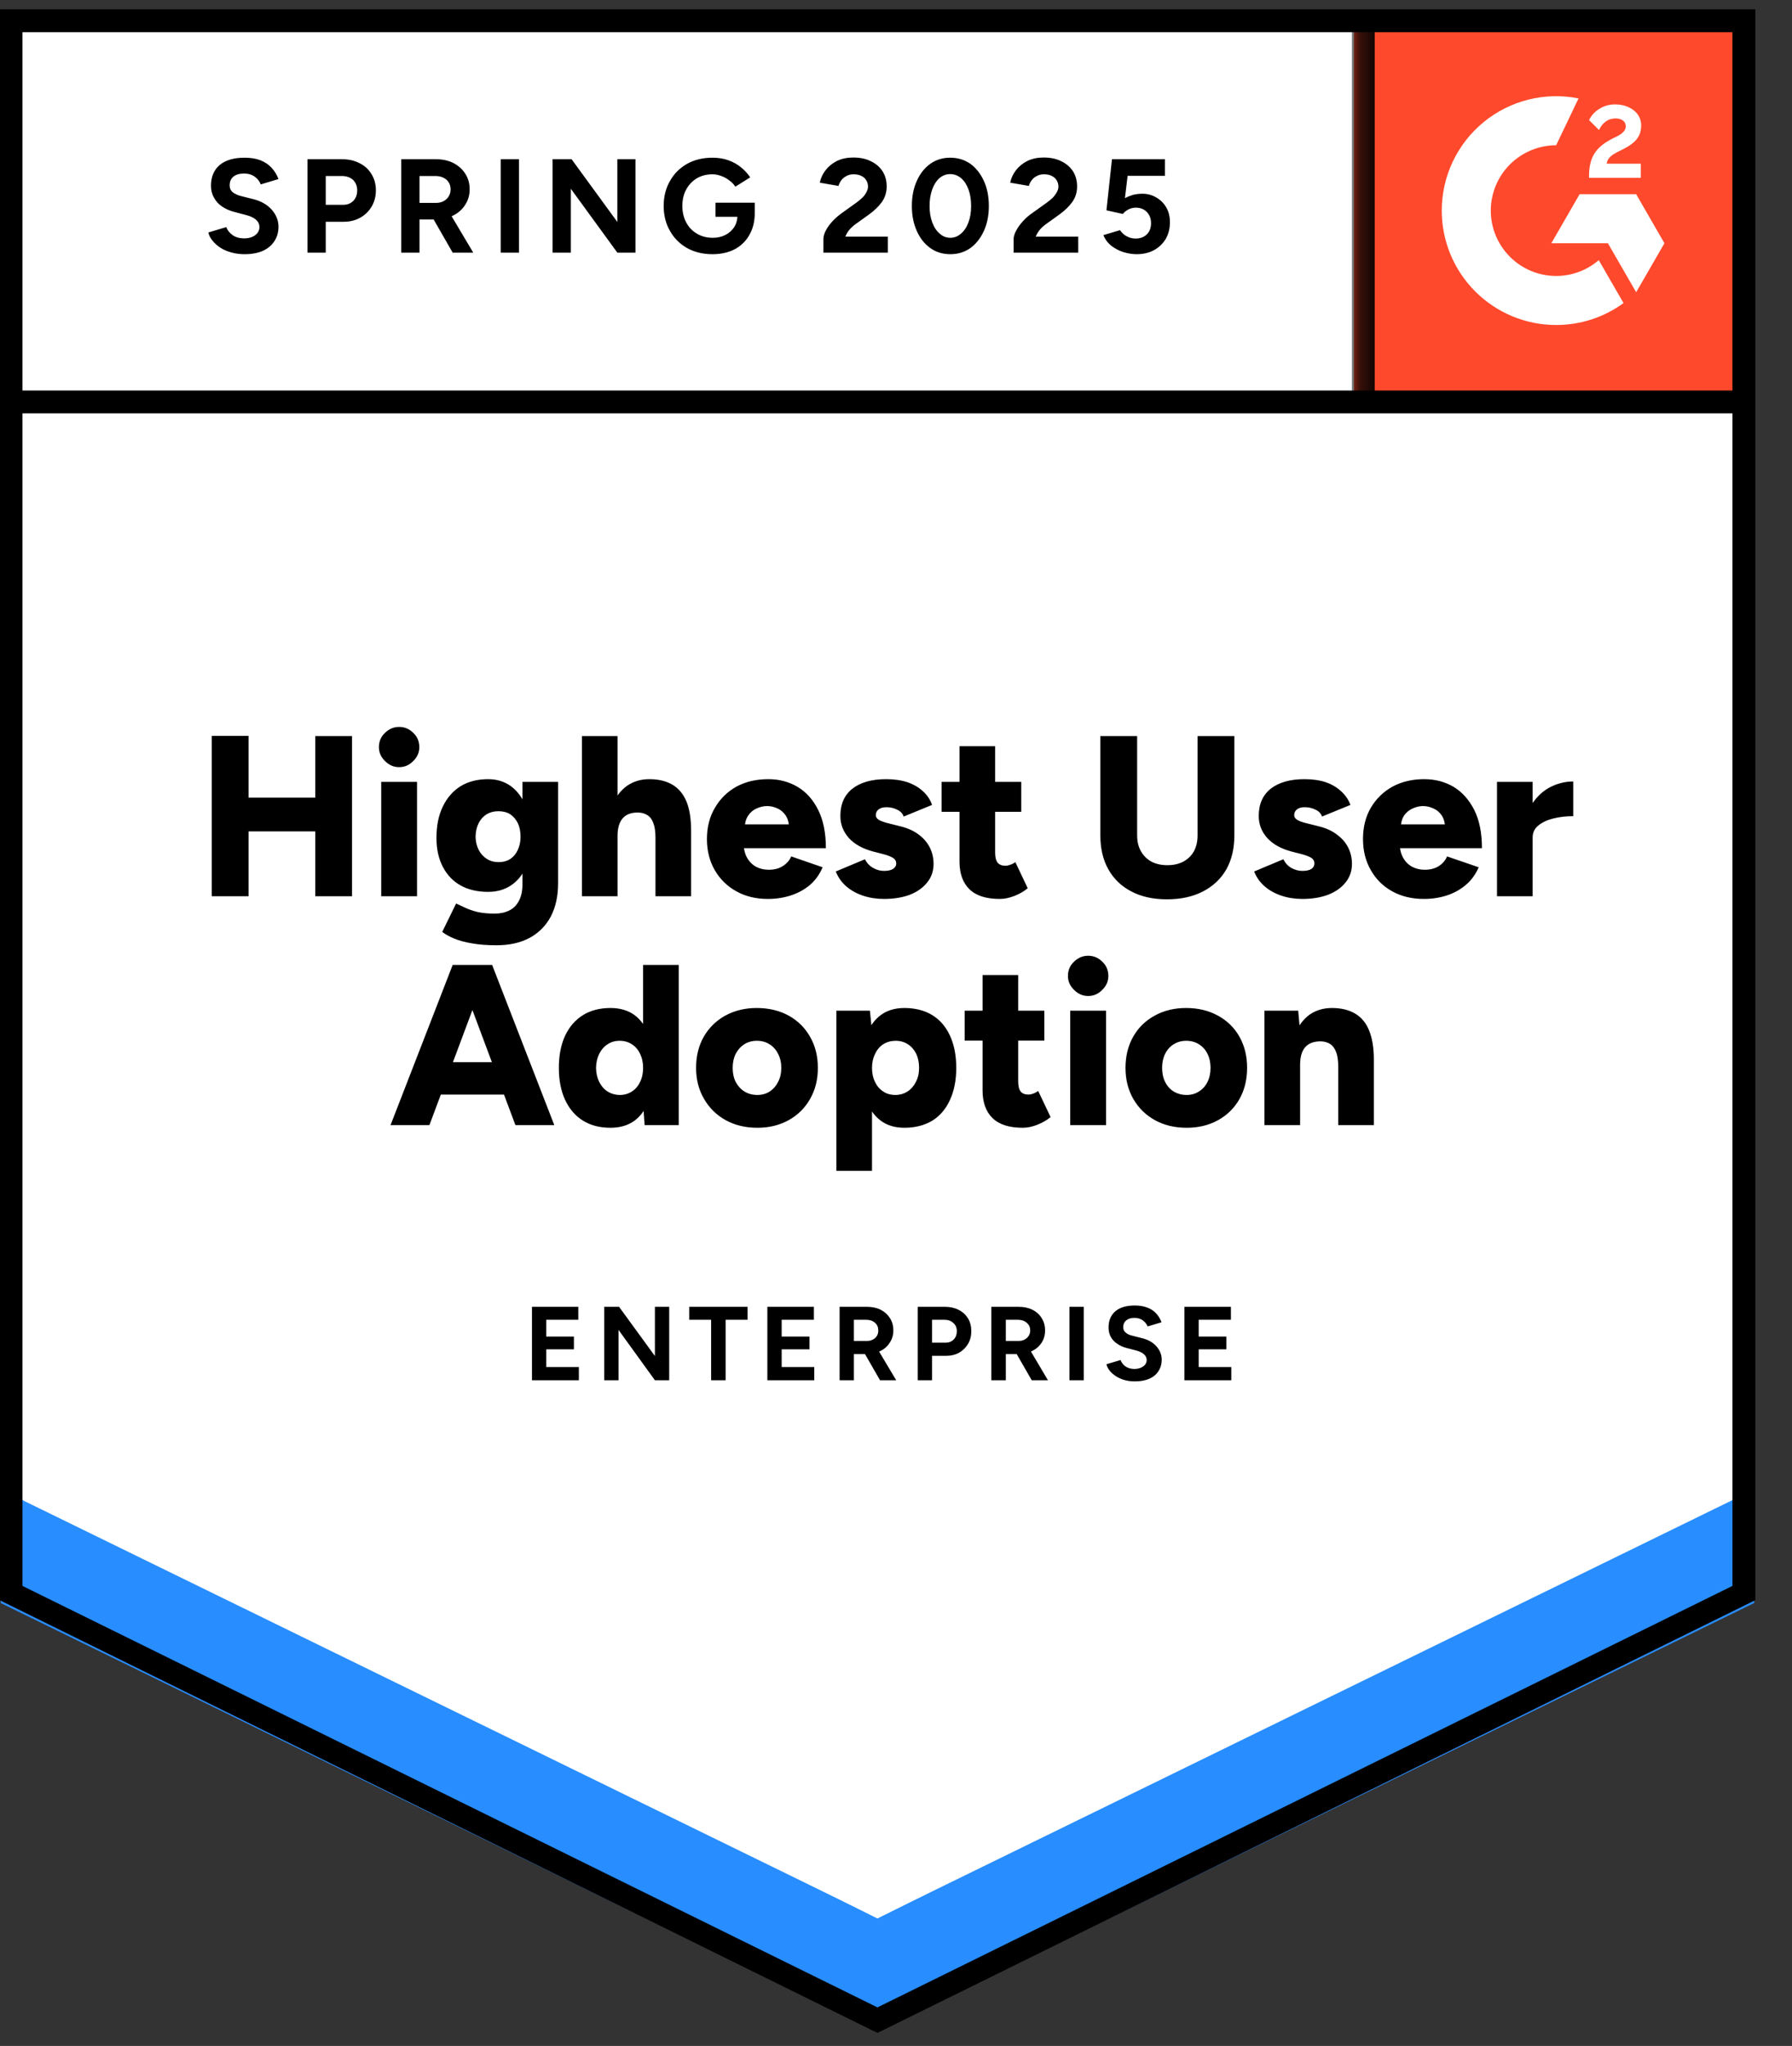 <svg width="85" height="97" viewBox="0 0 85 97" fill="none" xmlns="http://www.w3.org/2000/svg">
<rect x="0" y="0" width="85" height="97" fill="#333333" stroke="none"/>
<g clip-path="url(#clip0_1087_86)">
<path d="M0.032 75.832L41.62 96.324L83.207 75.832V0.491H0.032V75.832Z" fill="white"/>
<path d="M0.032 75.832L41.62 96.324L83.207 75.832V0.491H0.032V75.832Z" fill="white"/>
<path d="M11.599 12.052C11.376 12.052 11.168 12.024 10.976 11.97C10.777 11.916 10.602 11.841 10.451 11.744C10.3 11.642 10.177 11.53 10.081 11.41C9.978 11.289 9.912 11.159 9.882 11.021L10.732 10.768C10.786 10.912 10.882 11.036 11.021 11.138C11.159 11.241 11.334 11.295 11.545 11.301C11.768 11.307 11.952 11.259 12.097 11.156C12.235 11.054 12.305 10.924 12.305 10.768C12.305 10.629 12.25 10.511 12.142 10.415C12.027 10.319 11.874 10.246 11.681 10.198L11.102 10.044C10.891 9.99 10.701 9.906 10.533 9.791C10.37 9.683 10.243 9.544 10.153 9.375C10.056 9.213 10.008 9.023 10.008 8.806C10.008 8.384 10.147 8.055 10.424 7.82C10.701 7.591 11.093 7.477 11.599 7.477C11.883 7.477 12.13 7.516 12.341 7.594C12.558 7.679 12.736 7.796 12.874 7.947C13.019 8.098 13.13 8.278 13.209 8.489L12.368 8.743C12.314 8.598 12.22 8.477 12.088 8.381C11.949 8.278 11.777 8.227 11.572 8.227C11.361 8.227 11.196 8.275 11.075 8.372C10.954 8.468 10.894 8.607 10.894 8.788C10.894 8.926 10.942 9.035 11.039 9.113C11.135 9.192 11.265 9.252 11.428 9.294L12.006 9.439C12.386 9.535 12.681 9.704 12.892 9.945C13.103 10.186 13.209 10.454 13.209 10.75C13.209 11.009 13.145 11.235 13.019 11.428C12.892 11.627 12.711 11.78 12.476 11.889C12.235 11.997 11.943 12.052 11.599 12.052ZM14.583 11.979V7.549H16.228C16.542 7.549 16.819 7.612 17.06 7.739C17.301 7.86 17.488 8.031 17.621 8.254C17.759 8.477 17.829 8.733 17.829 9.023C17.829 9.312 17.762 9.568 17.63 9.791C17.497 10.014 17.319 10.189 17.096 10.316C16.867 10.448 16.602 10.514 16.301 10.514H15.451V11.979H14.583ZM15.451 9.71H16.283C16.476 9.71 16.635 9.647 16.762 9.52C16.882 9.393 16.943 9.228 16.943 9.023C16.943 8.824 16.876 8.658 16.744 8.526C16.605 8.405 16.427 8.345 16.21 8.345H15.451V9.71ZM19.031 11.979V7.549H20.676C20.99 7.549 21.267 7.609 21.508 7.73C21.749 7.857 21.936 8.025 22.069 8.236C22.207 8.447 22.277 8.694 22.277 8.978C22.277 9.255 22.204 9.502 22.06 9.719C21.921 9.936 21.728 10.105 21.481 10.225C21.24 10.346 20.963 10.406 20.649 10.406H19.899V11.979H19.031ZM21.472 11.979L20.45 10.198L21.11 9.728L22.448 11.979H21.472ZM19.899 9.62H20.686C20.818 9.62 20.936 9.592 21.038 9.538C21.14 9.484 21.222 9.409 21.282 9.312C21.343 9.216 21.373 9.104 21.373 8.978C21.373 8.791 21.306 8.637 21.174 8.517C21.035 8.402 20.857 8.345 20.64 8.345H19.899V9.62ZM23.75 11.979V7.549H24.618V11.979H23.75ZM26.209 11.979V7.549H27.113L29.283 10.524V7.549H30.142V11.979H29.283L27.077 8.95V11.979H26.209ZM33.795 12.052C33.343 12.052 32.942 11.955 32.592 11.762C32.243 11.563 31.971 11.292 31.779 10.948C31.58 10.605 31.48 10.21 31.48 9.764C31.48 9.318 31.58 8.923 31.779 8.58C31.971 8.236 32.243 7.965 32.592 7.766C32.942 7.573 33.343 7.477 33.795 7.477C34.066 7.477 34.313 7.516 34.536 7.594C34.765 7.673 34.967 7.784 35.142 7.929C35.317 8.067 35.464 8.227 35.585 8.408L34.88 8.851C34.807 8.737 34.711 8.637 34.59 8.553C34.476 8.462 34.349 8.393 34.211 8.345C34.072 8.29 33.933 8.263 33.795 8.263C33.517 8.263 33.27 8.327 33.053 8.453C32.836 8.586 32.668 8.764 32.547 8.987C32.426 9.21 32.366 9.469 32.366 9.764C32.366 10.053 32.426 10.313 32.547 10.542C32.668 10.771 32.836 10.948 33.053 11.075C33.27 11.208 33.523 11.274 33.813 11.274C34.036 11.274 34.235 11.229 34.41 11.138C34.584 11.048 34.723 10.924 34.825 10.768C34.928 10.605 34.979 10.418 34.979 10.207L35.802 10.081C35.802 10.496 35.714 10.852 35.54 11.147C35.371 11.443 35.136 11.669 34.834 11.825C34.533 11.976 34.187 12.052 33.795 12.052ZM33.939 10.28V9.61H35.802V10.144L35.332 10.28H33.939ZM39.056 11.979V11.337C39.056 11.217 39.093 11.084 39.165 10.94C39.243 10.789 39.349 10.641 39.481 10.496C39.62 10.346 39.78 10.207 39.961 10.081L40.63 9.601C40.72 9.535 40.807 9.463 40.892 9.384C40.976 9.306 41.042 9.219 41.091 9.122C41.145 9.026 41.172 8.935 41.172 8.851C41.172 8.737 41.145 8.637 41.091 8.553C41.042 8.462 40.967 8.393 40.865 8.345C40.762 8.29 40.636 8.263 40.485 8.263C40.358 8.263 40.247 8.29 40.151 8.345C40.054 8.393 39.973 8.459 39.906 8.544C39.846 8.628 39.801 8.718 39.771 8.815L38.885 8.661C38.927 8.45 39.017 8.254 39.156 8.074C39.295 7.893 39.475 7.745 39.698 7.631C39.927 7.522 40.184 7.468 40.467 7.468C40.798 7.468 41.082 7.528 41.317 7.649C41.552 7.763 41.736 7.923 41.868 8.128C41.995 8.333 42.058 8.571 42.058 8.842C42.058 9.113 41.983 9.357 41.832 9.574C41.681 9.785 41.476 9.984 41.217 10.171L40.611 10.605C40.491 10.689 40.386 10.783 40.295 10.885C40.211 10.988 40.144 11.099 40.096 11.22H42.112V11.979H39.056ZM45.078 12.052C44.716 12.052 44.4 11.955 44.128 11.762C43.851 11.563 43.637 11.292 43.486 10.948C43.33 10.605 43.252 10.21 43.252 9.764C43.252 9.318 43.33 8.923 43.486 8.58C43.637 8.236 43.851 7.965 44.128 7.766C44.4 7.573 44.713 7.477 45.069 7.477C45.43 7.477 45.75 7.573 46.027 7.766C46.298 7.965 46.512 8.236 46.669 8.58C46.826 8.923 46.904 9.318 46.904 9.764C46.904 10.21 46.826 10.605 46.669 10.948C46.512 11.292 46.298 11.563 46.027 11.762C45.75 11.955 45.433 12.052 45.078 12.052ZM45.078 11.274C45.265 11.274 45.433 11.208 45.584 11.075C45.735 10.948 45.852 10.771 45.937 10.542C46.021 10.319 46.063 10.059 46.063 9.764C46.063 9.469 46.021 9.207 45.937 8.978C45.852 8.749 45.735 8.571 45.584 8.444C45.433 8.318 45.262 8.254 45.069 8.254C44.882 8.254 44.713 8.318 44.562 8.444C44.418 8.571 44.303 8.749 44.219 8.978C44.135 9.207 44.092 9.469 44.092 9.764C44.092 10.059 44.135 10.319 44.219 10.542C44.303 10.771 44.421 10.948 44.571 11.075C44.716 11.208 44.885 11.274 45.078 11.274ZM48.079 11.979V11.337C48.079 11.217 48.118 11.084 48.197 10.94C48.275 10.789 48.381 10.641 48.513 10.496C48.646 10.346 48.806 10.207 48.992 10.081L49.661 9.601C49.752 9.535 49.839 9.463 49.924 9.384C50.002 9.306 50.068 9.219 50.123 9.122C50.177 9.026 50.204 8.935 50.204 8.851C50.204 8.737 50.177 8.637 50.123 8.553C50.068 8.462 49.993 8.393 49.897 8.345C49.794 8.29 49.667 8.263 49.517 8.263C49.39 8.263 49.279 8.29 49.182 8.345C49.08 8.393 48.998 8.459 48.938 8.544C48.872 8.628 48.827 8.718 48.803 8.815L47.917 8.661C47.959 8.45 48.049 8.254 48.188 8.074C48.326 7.893 48.507 7.745 48.73 7.631C48.959 7.522 49.215 7.468 49.499 7.468C49.83 7.468 50.114 7.528 50.349 7.649C50.584 7.763 50.767 7.923 50.9 8.128C51.027 8.333 51.09 8.571 51.09 8.842C51.09 9.113 51.015 9.357 50.864 9.574C50.713 9.785 50.508 9.984 50.249 10.171L49.643 10.605C49.523 10.689 49.417 10.783 49.327 10.885C49.242 10.988 49.176 11.099 49.128 11.22H51.144V11.979H48.079ZM53.911 12.052C53.712 12.052 53.504 12.018 53.287 11.952C53.076 11.886 52.886 11.786 52.717 11.654C52.542 11.515 52.416 11.346 52.337 11.147L53.124 10.912C53.221 11.051 53.332 11.15 53.459 11.211C53.585 11.277 53.721 11.31 53.865 11.31C54.082 11.31 54.26 11.244 54.399 11.111C54.531 10.979 54.598 10.801 54.598 10.578C54.598 10.367 54.531 10.192 54.399 10.053C54.266 9.915 54.092 9.846 53.874 9.846C53.742 9.846 53.621 9.876 53.513 9.936C53.404 9.996 53.32 10.066 53.26 10.144L52.482 9.972L52.744 7.549H55.258V8.336H53.486L53.359 9.393C53.474 9.333 53.6 9.282 53.739 9.24C53.877 9.204 54.028 9.186 54.191 9.186C54.432 9.186 54.652 9.246 54.851 9.366C55.05 9.481 55.206 9.638 55.321 9.836C55.435 10.035 55.493 10.267 55.493 10.533C55.493 10.834 55.426 11.099 55.294 11.328C55.155 11.557 54.968 11.735 54.733 11.862C54.498 11.988 54.224 12.052 53.911 12.052Z" fill="black"/>
<path d="M14.954 42.492V34.898H16.698V42.492H14.954ZM10.044 42.492V34.889H11.789V42.492H10.044ZM11.283 39.418V37.818H15.885V39.418H11.283ZM18.082 42.492V37.068H19.781V42.492H18.082ZM18.931 36.371C18.678 36.371 18.455 36.275 18.262 36.082C18.07 35.895 17.973 35.675 17.973 35.422C17.973 35.151 18.07 34.925 18.262 34.744C18.455 34.557 18.678 34.464 18.931 34.464C19.191 34.464 19.414 34.557 19.601 34.744C19.793 34.925 19.89 35.151 19.89 35.422C19.89 35.675 19.793 35.895 19.601 36.082C19.414 36.275 19.191 36.371 18.931 36.371ZM23.542 44.816C23.102 44.816 22.717 44.785 22.385 44.725C22.06 44.671 21.779 44.596 21.544 44.499C21.315 44.403 21.125 44.297 20.975 44.183L21.635 42.836C21.749 42.89 21.885 42.953 22.042 43.026C22.204 43.104 22.4 43.173 22.629 43.233C22.864 43.288 23.145 43.315 23.47 43.315C23.723 43.315 23.949 43.267 24.148 43.17C24.347 43.074 24.501 42.923 24.609 42.718C24.724 42.507 24.781 42.248 24.781 41.941V37.068H26.472V41.877C26.472 42.48 26.357 43.005 26.128 43.45C25.893 43.891 25.558 44.228 25.125 44.463C24.691 44.698 24.163 44.816 23.542 44.816ZM23.154 42.284C22.647 42.284 22.21 42.182 21.843 41.977C21.481 41.772 21.201 41.477 21.002 41.091C20.803 40.711 20.703 40.256 20.703 39.726C20.703 39.147 20.803 38.653 21.002 38.243C21.201 37.827 21.481 37.505 21.843 37.276C22.21 37.053 22.647 36.941 23.154 36.941C23.57 36.941 23.931 37.053 24.238 37.276C24.546 37.505 24.784 37.83 24.953 38.252C25.122 38.668 25.206 39.171 25.206 39.762C25.206 40.28 25.122 40.726 24.953 41.1C24.784 41.48 24.546 41.772 24.238 41.977C23.931 42.182 23.57 42.284 23.154 42.284ZM23.651 40.874C23.868 40.874 24.055 40.823 24.211 40.72C24.368 40.612 24.486 40.467 24.564 40.286C24.648 40.105 24.691 39.9 24.691 39.671C24.691 39.424 24.648 39.21 24.564 39.029C24.474 38.849 24.353 38.707 24.202 38.605C24.046 38.508 23.859 38.46 23.642 38.46C23.431 38.46 23.244 38.508 23.081 38.605C22.919 38.707 22.792 38.849 22.702 39.029C22.611 39.21 22.563 39.424 22.557 39.671C22.563 39.9 22.611 40.105 22.702 40.286C22.792 40.467 22.922 40.612 23.09 40.72C23.253 40.823 23.44 40.874 23.651 40.874ZM27.602 42.492V34.898H29.292V42.492H27.602ZM31.091 42.492V39.717H32.782V42.492H31.091ZM31.091 39.717C31.091 39.427 31.058 39.198 30.992 39.029C30.932 38.855 30.838 38.728 30.712 38.65C30.591 38.571 30.447 38.529 30.278 38.523C29.952 38.517 29.708 38.605 29.546 38.785C29.377 38.972 29.292 39.252 29.292 39.626H28.786C28.786 39.054 28.87 38.568 29.039 38.171C29.214 37.767 29.452 37.459 29.753 37.248C30.055 37.044 30.401 36.941 30.793 36.941C31.233 36.941 31.601 37.029 31.896 37.203C32.191 37.378 32.414 37.646 32.565 38.008C32.71 38.37 32.782 38.834 32.782 39.4V39.717H31.091ZM36.417 42.619C35.856 42.619 35.359 42.498 34.925 42.257C34.491 42.016 34.15 41.681 33.903 41.254C33.656 40.826 33.532 40.334 33.532 39.78C33.532 39.213 33.659 38.719 33.912 38.297C34.159 37.869 34.5 37.535 34.934 37.294C35.368 37.059 35.871 36.941 36.444 36.941C36.956 36.941 37.417 37.062 37.827 37.303C38.243 37.55 38.571 37.917 38.812 38.406C39.053 38.888 39.174 39.491 39.174 40.214H35.097L35.277 40.006C35.277 40.253 35.329 40.47 35.431 40.657C35.534 40.844 35.675 40.988 35.856 41.091C36.037 41.187 36.239 41.236 36.462 41.236C36.733 41.236 36.959 41.175 37.14 41.055C37.327 40.934 37.456 40.783 37.529 40.603L39.02 41.118C38.876 41.456 38.674 41.736 38.415 41.959C38.149 42.182 37.845 42.347 37.502 42.456C37.164 42.565 36.802 42.619 36.417 42.619ZM35.323 39.301L35.151 39.084H37.583L37.429 39.301C37.429 39.035 37.375 38.822 37.266 38.659C37.158 38.502 37.025 38.391 36.869 38.324C36.706 38.252 36.546 38.216 36.389 38.216C36.227 38.216 36.064 38.252 35.901 38.324C35.739 38.391 35.603 38.502 35.494 38.659C35.38 38.822 35.323 39.035 35.323 39.301ZM41.931 42.619C41.576 42.619 41.244 42.568 40.937 42.465C40.63 42.363 40.364 42.215 40.141 42.022C39.918 41.829 39.753 41.594 39.644 41.317L41.027 40.738C41.124 40.925 41.256 41.064 41.425 41.154C41.588 41.245 41.757 41.29 41.931 41.29C42.112 41.29 42.254 41.26 42.356 41.199C42.459 41.133 42.51 41.046 42.51 40.937C42.51 40.823 42.456 40.732 42.347 40.666C42.245 40.606 42.094 40.548 41.895 40.494L41.434 40.377C40.928 40.244 40.539 40.03 40.268 39.735C39.997 39.433 39.861 39.084 39.861 38.686C39.861 38.125 40.051 37.694 40.431 37.393C40.816 37.092 41.35 36.941 42.031 36.941C42.411 36.941 42.748 36.989 43.044 37.086C43.339 37.188 43.586 37.333 43.785 37.52C43.984 37.7 44.125 37.914 44.21 38.162L42.863 38.713C42.815 38.568 42.712 38.46 42.555 38.388C42.399 38.309 42.227 38.27 42.04 38.27C41.883 38.27 41.76 38.306 41.669 38.379C41.585 38.445 41.543 38.535 41.543 38.65C41.543 38.74 41.594 38.816 41.696 38.876C41.805 38.936 41.959 38.99 42.157 39.038L42.736 39.183C43.074 39.268 43.36 39.4 43.595 39.581C43.824 39.756 43.996 39.961 44.11 40.196C44.225 40.431 44.282 40.684 44.282 40.955C44.282 41.293 44.183 41.585 43.984 41.832C43.785 42.085 43.511 42.281 43.161 42.42C42.805 42.552 42.396 42.619 41.931 42.619ZM47.419 42.619C46.774 42.619 46.295 42.465 45.982 42.158C45.668 41.85 45.512 41.413 45.512 40.847V35.377H47.202V40.422C47.202 40.639 47.242 40.798 47.32 40.901C47.404 40.997 47.528 41.046 47.691 41.046C47.757 41.046 47.832 41.031 47.916 41C48.007 40.97 48.088 40.928 48.161 40.874L48.748 42.112C48.574 42.257 48.366 42.378 48.124 42.474C47.877 42.571 47.642 42.619 47.419 42.619ZM44.662 38.487V37.068H48.441V38.487H44.662ZM55.348 42.637C54.697 42.637 54.137 42.513 53.666 42.266C53.19 42.019 52.826 41.669 52.573 41.217C52.319 40.765 52.193 40.229 52.193 39.608V34.898H53.938V39.608C53.938 39.897 53.998 40.148 54.119 40.358C54.233 40.563 54.396 40.726 54.607 40.847C54.824 40.961 55.08 41.019 55.375 41.019C55.665 41.019 55.918 40.961 56.135 40.847C56.352 40.726 56.517 40.563 56.632 40.358C56.746 40.148 56.804 39.897 56.804 39.608V34.898H58.549V39.608C58.549 40.229 58.422 40.765 58.169 41.217C57.91 41.669 57.539 42.019 57.057 42.266C56.581 42.513 56.011 42.637 55.348 42.637ZM61.776 42.619C61.421 42.619 61.089 42.568 60.782 42.465C60.474 42.363 60.209 42.215 59.986 42.022C59.763 41.829 59.597 41.594 59.489 41.317L60.872 40.738C60.968 40.925 61.098 41.064 61.261 41.154C61.43 41.245 61.601 41.29 61.776 41.29C61.957 41.29 62.099 41.26 62.201 41.199C62.297 41.133 62.346 41.046 62.346 40.937C62.346 40.823 62.294 40.732 62.192 40.666C62.09 40.606 61.939 40.548 61.74 40.494L61.279 40.377C60.773 40.244 60.384 40.03 60.113 39.735C59.841 39.433 59.706 39.084 59.706 38.686C59.706 38.125 59.896 37.694 60.275 37.393C60.661 37.092 61.194 36.941 61.876 36.941C62.255 36.941 62.593 36.989 62.888 37.086C63.178 37.188 63.422 37.333 63.62 37.52C63.819 37.7 63.964 37.914 64.055 38.162L62.707 38.713C62.659 38.568 62.557 38.46 62.4 38.388C62.243 38.309 62.072 38.27 61.885 38.27C61.722 38.27 61.598 38.306 61.514 38.379C61.43 38.445 61.387 38.535 61.387 38.65C61.387 38.74 61.439 38.816 61.541 38.876C61.644 38.936 61.797 38.99 62.002 39.038L62.581 39.183C62.918 39.268 63.202 39.4 63.431 39.581C63.666 39.756 63.84 39.961 63.955 40.196C64.07 40.431 64.127 40.684 64.127 40.955C64.127 41.293 64.027 41.585 63.828 41.832C63.63 42.085 63.352 42.281 62.997 42.42C62.647 42.552 62.24 42.619 61.776 42.619ZM67.535 42.619C66.969 42.619 66.468 42.498 66.034 42.257C65.6 42.016 65.263 41.681 65.022 41.254C64.775 40.826 64.651 40.334 64.651 39.78C64.651 39.213 64.775 38.719 65.022 38.297C65.275 37.869 65.618 37.535 66.052 37.294C66.487 37.059 66.987 36.941 67.553 36.941C68.072 36.941 68.536 37.062 68.946 37.303C69.355 37.55 69.684 37.917 69.931 38.406C70.172 38.888 70.293 39.491 70.293 40.214H66.215L66.396 40.006C66.396 40.253 66.447 40.47 66.55 40.657C66.652 40.844 66.794 40.988 66.975 41.091C67.156 41.187 67.357 41.236 67.58 41.236C67.846 41.236 68.072 41.175 68.258 41.055C68.439 40.934 68.566 40.783 68.638 40.603L70.139 41.118C69.994 41.456 69.789 41.736 69.524 41.959C69.259 42.182 68.958 42.347 68.62 42.456C68.283 42.565 67.921 42.619 67.535 42.619ZM66.441 39.301L66.269 39.084H68.692L68.548 39.301C68.548 39.035 68.493 38.822 68.385 38.659C68.277 38.502 68.141 38.391 67.978 38.324C67.822 38.252 67.662 38.216 67.499 38.216C67.342 38.216 67.183 38.252 67.02 38.324C66.857 38.391 66.719 38.502 66.604 38.659C66.496 38.822 66.441 39.035 66.441 39.301ZM72.254 39.68C72.254 39.096 72.372 38.608 72.607 38.216C72.842 37.824 73.138 37.532 73.493 37.339C73.855 37.146 74.231 37.05 74.623 37.05V38.695C74.286 38.695 73.972 38.731 73.683 38.803C73.388 38.876 73.15 38.987 72.969 39.138C72.788 39.283 72.698 39.472 72.698 39.708L72.254 39.68ZM71.007 42.492V37.068H72.698V42.492H71.007ZM24.447 53.341L21.608 45.747H23.343L26.291 53.341H24.447ZM18.525 53.341L21.472 45.747H23.208L20.369 53.341H18.525ZM19.917 51.895V50.358H24.917V51.895H19.917ZM30.576 53.341L30.504 52.329V45.747H32.194V53.341H30.576ZM28.958 53.468C28.452 53.468 28.018 53.356 27.656 53.133C27.288 52.904 27.005 52.576 26.806 52.148C26.607 51.72 26.508 51.214 26.508 50.629C26.508 50.038 26.607 49.529 26.806 49.101C27.005 48.679 27.288 48.354 27.656 48.125C28.018 47.902 28.452 47.79 28.958 47.79C29.41 47.79 29.79 47.902 30.097 48.125C30.404 48.354 30.633 48.679 30.784 49.101C30.935 49.529 31.01 50.038 31.01 50.629C31.01 51.214 30.935 51.72 30.784 52.148C30.633 52.576 30.404 52.904 30.097 53.133C29.79 53.356 29.41 53.468 28.958 53.468ZM29.41 51.913C29.615 51.913 29.802 51.858 29.97 51.75C30.139 51.642 30.269 51.491 30.359 51.298C30.456 51.105 30.504 50.882 30.504 50.629C30.504 50.376 30.456 50.153 30.359 49.96C30.269 49.767 30.139 49.616 29.97 49.508C29.802 49.399 29.609 49.345 29.392 49.345C29.175 49.345 28.985 49.399 28.822 49.508C28.654 49.616 28.521 49.767 28.424 49.96C28.328 50.153 28.277 50.376 28.271 50.629C28.277 50.882 28.328 51.105 28.424 51.298C28.521 51.491 28.654 51.642 28.822 51.75C28.997 51.858 29.193 51.913 29.41 51.913ZM35.928 53.468C35.356 53.468 34.852 53.347 34.419 53.106C33.985 52.865 33.644 52.531 33.397 52.103C33.144 51.675 33.017 51.183 33.017 50.629C33.017 50.074 33.138 49.583 33.379 49.155C33.626 48.727 33.967 48.393 34.4 48.152C34.84 47.911 35.338 47.79 35.892 47.79C36.465 47.79 36.971 47.911 37.411 48.152C37.845 48.393 38.182 48.727 38.424 49.155C38.671 49.583 38.794 50.074 38.794 50.629C38.794 51.183 38.671 51.675 38.424 52.103C38.182 52.531 37.845 52.865 37.411 53.106C36.977 53.347 36.483 53.468 35.928 53.468ZM35.928 51.913C36.145 51.913 36.338 51.858 36.507 51.75C36.676 51.642 36.808 51.491 36.905 51.298C37.007 51.105 37.059 50.882 37.059 50.629C37.059 50.376 37.007 50.153 36.905 49.96C36.808 49.767 36.673 49.616 36.498 49.508C36.329 49.399 36.13 49.345 35.901 49.345C35.678 49.345 35.479 49.399 35.304 49.508C35.136 49.616 35 49.767 34.898 49.96C34.801 50.153 34.753 50.376 34.753 50.629C34.753 50.882 34.801 51.105 34.898 51.298C35 51.491 35.139 51.642 35.314 51.75C35.488 51.858 35.693 51.913 35.928 51.913ZM39.671 55.511V47.917H41.263L41.362 48.911V55.511H39.671ZM42.899 53.468C42.453 53.468 42.079 53.356 41.778 53.133C41.47 52.904 41.241 52.576 41.091 52.148C40.94 51.72 40.865 51.214 40.865 50.629C40.865 50.038 40.94 49.529 41.091 49.101C41.241 48.679 41.47 48.354 41.778 48.125C42.079 47.902 42.453 47.79 42.899 47.79C43.405 47.79 43.845 47.902 44.219 48.125C44.587 48.354 44.867 48.679 45.06 49.101C45.258 49.529 45.358 50.038 45.358 50.629C45.358 51.214 45.258 51.72 45.06 52.148C44.867 52.576 44.587 52.904 44.219 53.133C43.845 53.356 43.405 53.468 42.899 53.468ZM42.465 51.913C42.682 51.913 42.875 51.858 43.044 51.75C43.212 51.642 43.345 51.491 43.441 51.298C43.544 51.105 43.595 50.882 43.595 50.629C43.595 50.376 43.55 50.153 43.459 49.96C43.363 49.767 43.23 49.616 43.062 49.508C42.893 49.399 42.7 49.345 42.483 49.345C42.266 49.345 42.07 49.399 41.895 49.508C41.727 49.616 41.597 49.77 41.507 49.969C41.41 50.162 41.362 50.382 41.362 50.629C41.362 50.882 41.41 51.105 41.507 51.298C41.597 51.491 41.727 51.642 41.895 51.75C42.058 51.858 42.248 51.913 42.465 51.913ZM48.513 53.468C47.868 53.468 47.389 53.314 47.076 53.007C46.762 52.699 46.606 52.262 46.606 51.696V46.226H48.296V51.271C48.296 51.488 48.335 51.648 48.414 51.75C48.492 51.846 48.616 51.895 48.785 51.895C48.851 51.895 48.926 51.88 49.011 51.849C49.095 51.819 49.173 51.777 49.245 51.723L49.833 52.962C49.658 53.106 49.45 53.227 49.209 53.323C48.968 53.419 48.736 53.468 48.513 53.468ZM45.756 49.336V47.917H49.535V49.336H45.756ZM50.764 53.341V47.917H52.464V53.341H50.764ZM51.614 47.221C51.361 47.221 51.138 47.124 50.945 46.931C50.752 46.744 50.656 46.524 50.656 46.271C50.656 46 50.752 45.774 50.945 45.593C51.138 45.406 51.361 45.313 51.614 45.313C51.873 45.313 52.096 45.406 52.283 45.593C52.476 45.774 52.573 46 52.573 46.271C52.573 46.524 52.476 46.744 52.283 46.931C52.096 47.124 51.873 47.221 51.614 47.221ZM56.288 53.468C55.716 53.468 55.212 53.347 54.779 53.106C54.345 52.865 54.004 52.531 53.757 52.103C53.51 51.675 53.386 51.183 53.386 50.629C53.386 50.074 53.507 49.583 53.748 49.155C53.989 48.727 54.33 48.393 54.77 48.152C55.203 47.911 55.701 47.79 56.261 47.79C56.828 47.79 57.331 47.911 57.771 48.152C58.211 48.393 58.552 48.727 58.793 49.155C59.034 49.583 59.154 50.074 59.154 50.629C59.154 51.183 59.034 51.675 58.793 52.103C58.552 52.531 58.214 52.865 57.78 53.106C57.346 53.347 56.849 53.468 56.288 53.468ZM56.288 51.913C56.505 51.913 56.698 51.858 56.867 51.75C57.042 51.642 57.177 51.491 57.274 51.298C57.37 51.105 57.419 50.882 57.419 50.629C57.419 50.376 57.37 50.153 57.274 49.96C57.177 49.767 57.042 49.616 56.867 49.508C56.692 49.399 56.493 49.345 56.27 49.345C56.047 49.345 55.848 49.399 55.674 49.508C55.499 49.616 55.363 49.767 55.267 49.96C55.17 50.153 55.122 50.376 55.122 50.629C55.122 50.882 55.17 51.105 55.267 51.298C55.363 51.491 55.499 51.642 55.674 51.75C55.854 51.858 56.059 51.913 56.288 51.913ZM59.977 53.341V47.917H61.577L61.668 48.911V53.341H59.977ZM63.476 53.341V50.566H65.166V53.341H63.476ZM63.476 50.566C63.476 50.276 63.443 50.047 63.376 49.879C63.31 49.704 63.217 49.577 63.096 49.499C62.976 49.42 62.831 49.378 62.662 49.372C62.337 49.366 62.09 49.454 61.921 49.634C61.752 49.821 61.668 50.102 61.668 50.475H61.161C61.161 49.903 61.249 49.417 61.424 49.02C61.598 48.616 61.833 48.308 62.129 48.097C62.43 47.893 62.78 47.79 63.178 47.79C63.611 47.79 63.976 47.877 64.272 48.052C64.573 48.227 64.796 48.495 64.941 48.857C65.091 49.219 65.166 49.683 65.166 50.249V50.566H63.476Z" fill="black"/>
<path d="M25.233 65.438V61.957H27.43V62.572H25.911V63.367H27.222V63.973H25.911V64.814H27.457V65.438H25.233ZM28.66 65.438V61.957H29.365L31.064 64.29V61.957H31.742V65.438H31.064L29.338 63.051V65.438H28.66ZM33.731 65.438V62.572H32.692V61.957H35.458V62.572H34.419V65.438H33.731ZM36.398 65.438V61.957H38.605V62.572H37.077V63.367H38.397V63.973H37.077V64.814H38.623V65.438H36.398ZM39.825 65.438V61.957H41.118C41.365 61.957 41.582 62.002 41.769 62.093C41.956 62.189 42.103 62.322 42.212 62.49C42.32 62.659 42.374 62.855 42.374 63.078C42.374 63.295 42.317 63.488 42.203 63.657C42.094 63.832 41.944 63.964 41.751 64.055C41.558 64.151 41.338 64.199 41.091 64.199H40.503V65.438H39.825ZM41.742 65.438L40.937 64.037L41.452 63.666L42.51 65.438H41.742ZM40.503 63.575H41.127C41.229 63.575 41.32 63.554 41.398 63.512C41.483 63.47 41.549 63.41 41.597 63.331C41.639 63.259 41.66 63.175 41.66 63.078C41.66 62.928 41.609 62.807 41.507 62.717C41.398 62.62 41.26 62.572 41.091 62.572H40.503V63.575ZM43.532 65.438V61.957H44.825C45.066 61.957 45.283 62.005 45.475 62.102C45.662 62.198 45.81 62.334 45.919 62.509C46.021 62.683 46.072 62.885 46.072 63.114C46.072 63.337 46.021 63.536 45.919 63.711C45.816 63.886 45.677 64.024 45.503 64.127C45.322 64.229 45.114 64.281 44.879 64.281H44.21V65.438H43.532ZM44.21 63.657H44.861C45.011 63.657 45.138 63.605 45.24 63.503C45.337 63.401 45.385 63.271 45.385 63.114C45.385 62.952 45.331 62.822 45.222 62.726C45.114 62.623 44.975 62.572 44.806 62.572H44.21V63.657ZM47.022 65.438V61.957H48.314C48.562 61.957 48.778 62.002 48.965 62.093C49.158 62.189 49.306 62.322 49.408 62.49C49.517 62.659 49.571 62.855 49.571 63.078C49.571 63.295 49.517 63.488 49.408 63.657C49.294 63.832 49.14 63.964 48.947 64.055C48.754 64.151 48.537 64.199 48.296 64.199H47.709V65.438H47.022ZM48.938 65.438L48.133 64.037L48.658 63.666L49.707 65.438H48.938ZM47.709 63.575H48.323C48.426 63.575 48.516 63.554 48.595 63.512C48.679 63.47 48.745 63.41 48.794 63.331C48.842 63.259 48.866 63.175 48.866 63.078C48.866 62.928 48.812 62.807 48.703 62.717C48.595 62.62 48.456 62.572 48.287 62.572H47.709V63.575ZM50.728 65.438V61.957H51.406V65.438H50.728ZM53.829 65.492C53.654 65.492 53.492 65.471 53.341 65.429C53.19 65.387 53.055 65.326 52.934 65.248C52.814 65.17 52.714 65.082 52.636 64.986C52.557 64.889 52.506 64.787 52.482 64.678L53.151 64.48C53.193 64.594 53.269 64.694 53.377 64.778C53.486 64.856 53.624 64.898 53.793 64.904C53.968 64.904 54.109 64.865 54.218 64.787C54.333 64.709 54.39 64.606 54.39 64.48C54.39 64.371 54.345 64.278 54.254 64.199C54.17 64.127 54.049 64.07 53.893 64.027L53.441 63.91C53.272 63.868 53.124 63.801 52.998 63.711C52.865 63.627 52.763 63.518 52.69 63.386C52.618 63.259 52.582 63.108 52.582 62.934C52.582 62.608 52.69 62.352 52.907 62.165C53.124 61.984 53.431 61.894 53.829 61.894C54.052 61.894 54.248 61.927 54.417 61.993C54.586 62.053 54.724 62.144 54.833 62.264C54.947 62.385 55.035 62.527 55.095 62.689L54.435 62.888C54.393 62.78 54.321 62.686 54.218 62.608C54.109 62.524 53.974 62.481 53.811 62.481C53.648 62.481 53.519 62.521 53.422 62.599C53.326 62.677 53.278 62.786 53.278 62.925C53.278 63.033 53.317 63.117 53.395 63.178C53.468 63.244 53.567 63.292 53.694 63.322L54.155 63.44C54.456 63.512 54.688 63.642 54.851 63.828C55.02 64.021 55.104 64.232 55.104 64.461C55.104 64.666 55.053 64.847 54.95 65.004C54.854 65.161 54.709 65.281 54.516 65.365C54.33 65.45 54.1 65.492 53.829 65.492ZM56.18 65.438V61.957H58.386V62.572H56.858V63.367H58.169V63.973H56.858V64.814H58.404V65.438H56.18Z" fill="black"/>
<path d="M64.222 0.491H83.207V19.477H64.222V0.491Z" fill="#FF492C"/>
<mask id="mask0_1087_86" style="mask-type:luminance" maskUnits="userSpaceOnUse" x="64" y="0" width="20" height="20">
<path d="M64.222 0.491H83.207V19.477H64.222V0.491Z" fill="white"/>
</mask>
<g mask="url(#mask0_1087_86)">
<path fill-rule="evenodd" clip-rule="evenodd" d="M77.829 7.762H76.207C76.251 7.508 76.408 7.366 76.726 7.205L77.025 7.053C77.56 6.779 77.844 6.471 77.844 5.968C77.85 5.823 77.819 5.678 77.755 5.547C77.691 5.417 77.595 5.304 77.477 5.219C77.236 5.039 76.942 4.95 76.604 4.95C76.342 4.947 76.085 5.02 75.864 5.161C75.651 5.286 75.481 5.472 75.374 5.694L75.844 6.163C76.025 5.796 76.29 5.615 76.638 5.615C76.932 5.615 77.114 5.767 77.114 5.977C77.114 6.153 77.025 6.3 76.687 6.471L76.496 6.564C76.08 6.774 75.79 7.014 75.624 7.287C75.457 7.557 75.374 7.904 75.374 8.32V8.432H77.829V7.763V7.762ZM77.608 9.208H74.926L73.585 11.532H76.267L77.608 13.855L78.949 11.532L77.608 9.208Z" fill="white"/>
<path fill-rule="evenodd" clip-rule="evenodd" d="M73.813 13.084C72.991 13.083 72.203 12.757 71.622 12.175C71.04 11.595 70.713 10.807 70.712 9.985C70.714 9.163 71.041 8.375 71.622 7.795C72.204 7.214 72.991 6.887 73.813 6.886L74.875 4.666C74.088 4.509 73.276 4.528 72.497 4.722C71.719 4.917 70.993 5.282 70.372 5.79C69.752 6.299 69.252 6.939 68.908 7.665C68.565 8.39 68.387 9.182 68.387 9.985C68.387 10.697 68.527 11.403 68.8 12.061C69.073 12.719 69.473 13.317 69.977 13.82C70.481 14.324 71.079 14.724 71.737 14.996C72.395 15.268 73.101 15.409 73.813 15.408C74.962 15.41 76.081 15.046 77.009 14.369L75.834 12.333C75.272 12.818 74.555 13.084 73.813 13.084Z" fill="white"/>
<path d="M64.664 1.094V19.056" stroke="black" stroke-width="1.085"/>
</g>
<path d="M0.032 76V70.124L41.62 90.956L83.207 70.124V76L41.62 96.324L0.032 76Z" fill="#288DFF"/>
<path d="M0.032 70.617V64.741L41.62 85.573L83.207 64.741V70.617L41.62 90.941L0.032 70.617Z" fill="white"/>
<path d="M0.032 65.252V59.375L41.62 80.208L83.207 59.375V65.252L41.62 85.575L0.032 65.252Z" fill="white"/>
<path d="M82.823 19.056H0.597M82.717 75.527L41.62 95.777L0.523 75.527V0.982H82.717V75.527Z" stroke="black" stroke-width="1.085"/>
</g>
<defs>
<clipPath id="clip0_1087_86">
<rect width="84.08" height="96.737" fill="white"/>
</clipPath>
</defs>
</svg>
